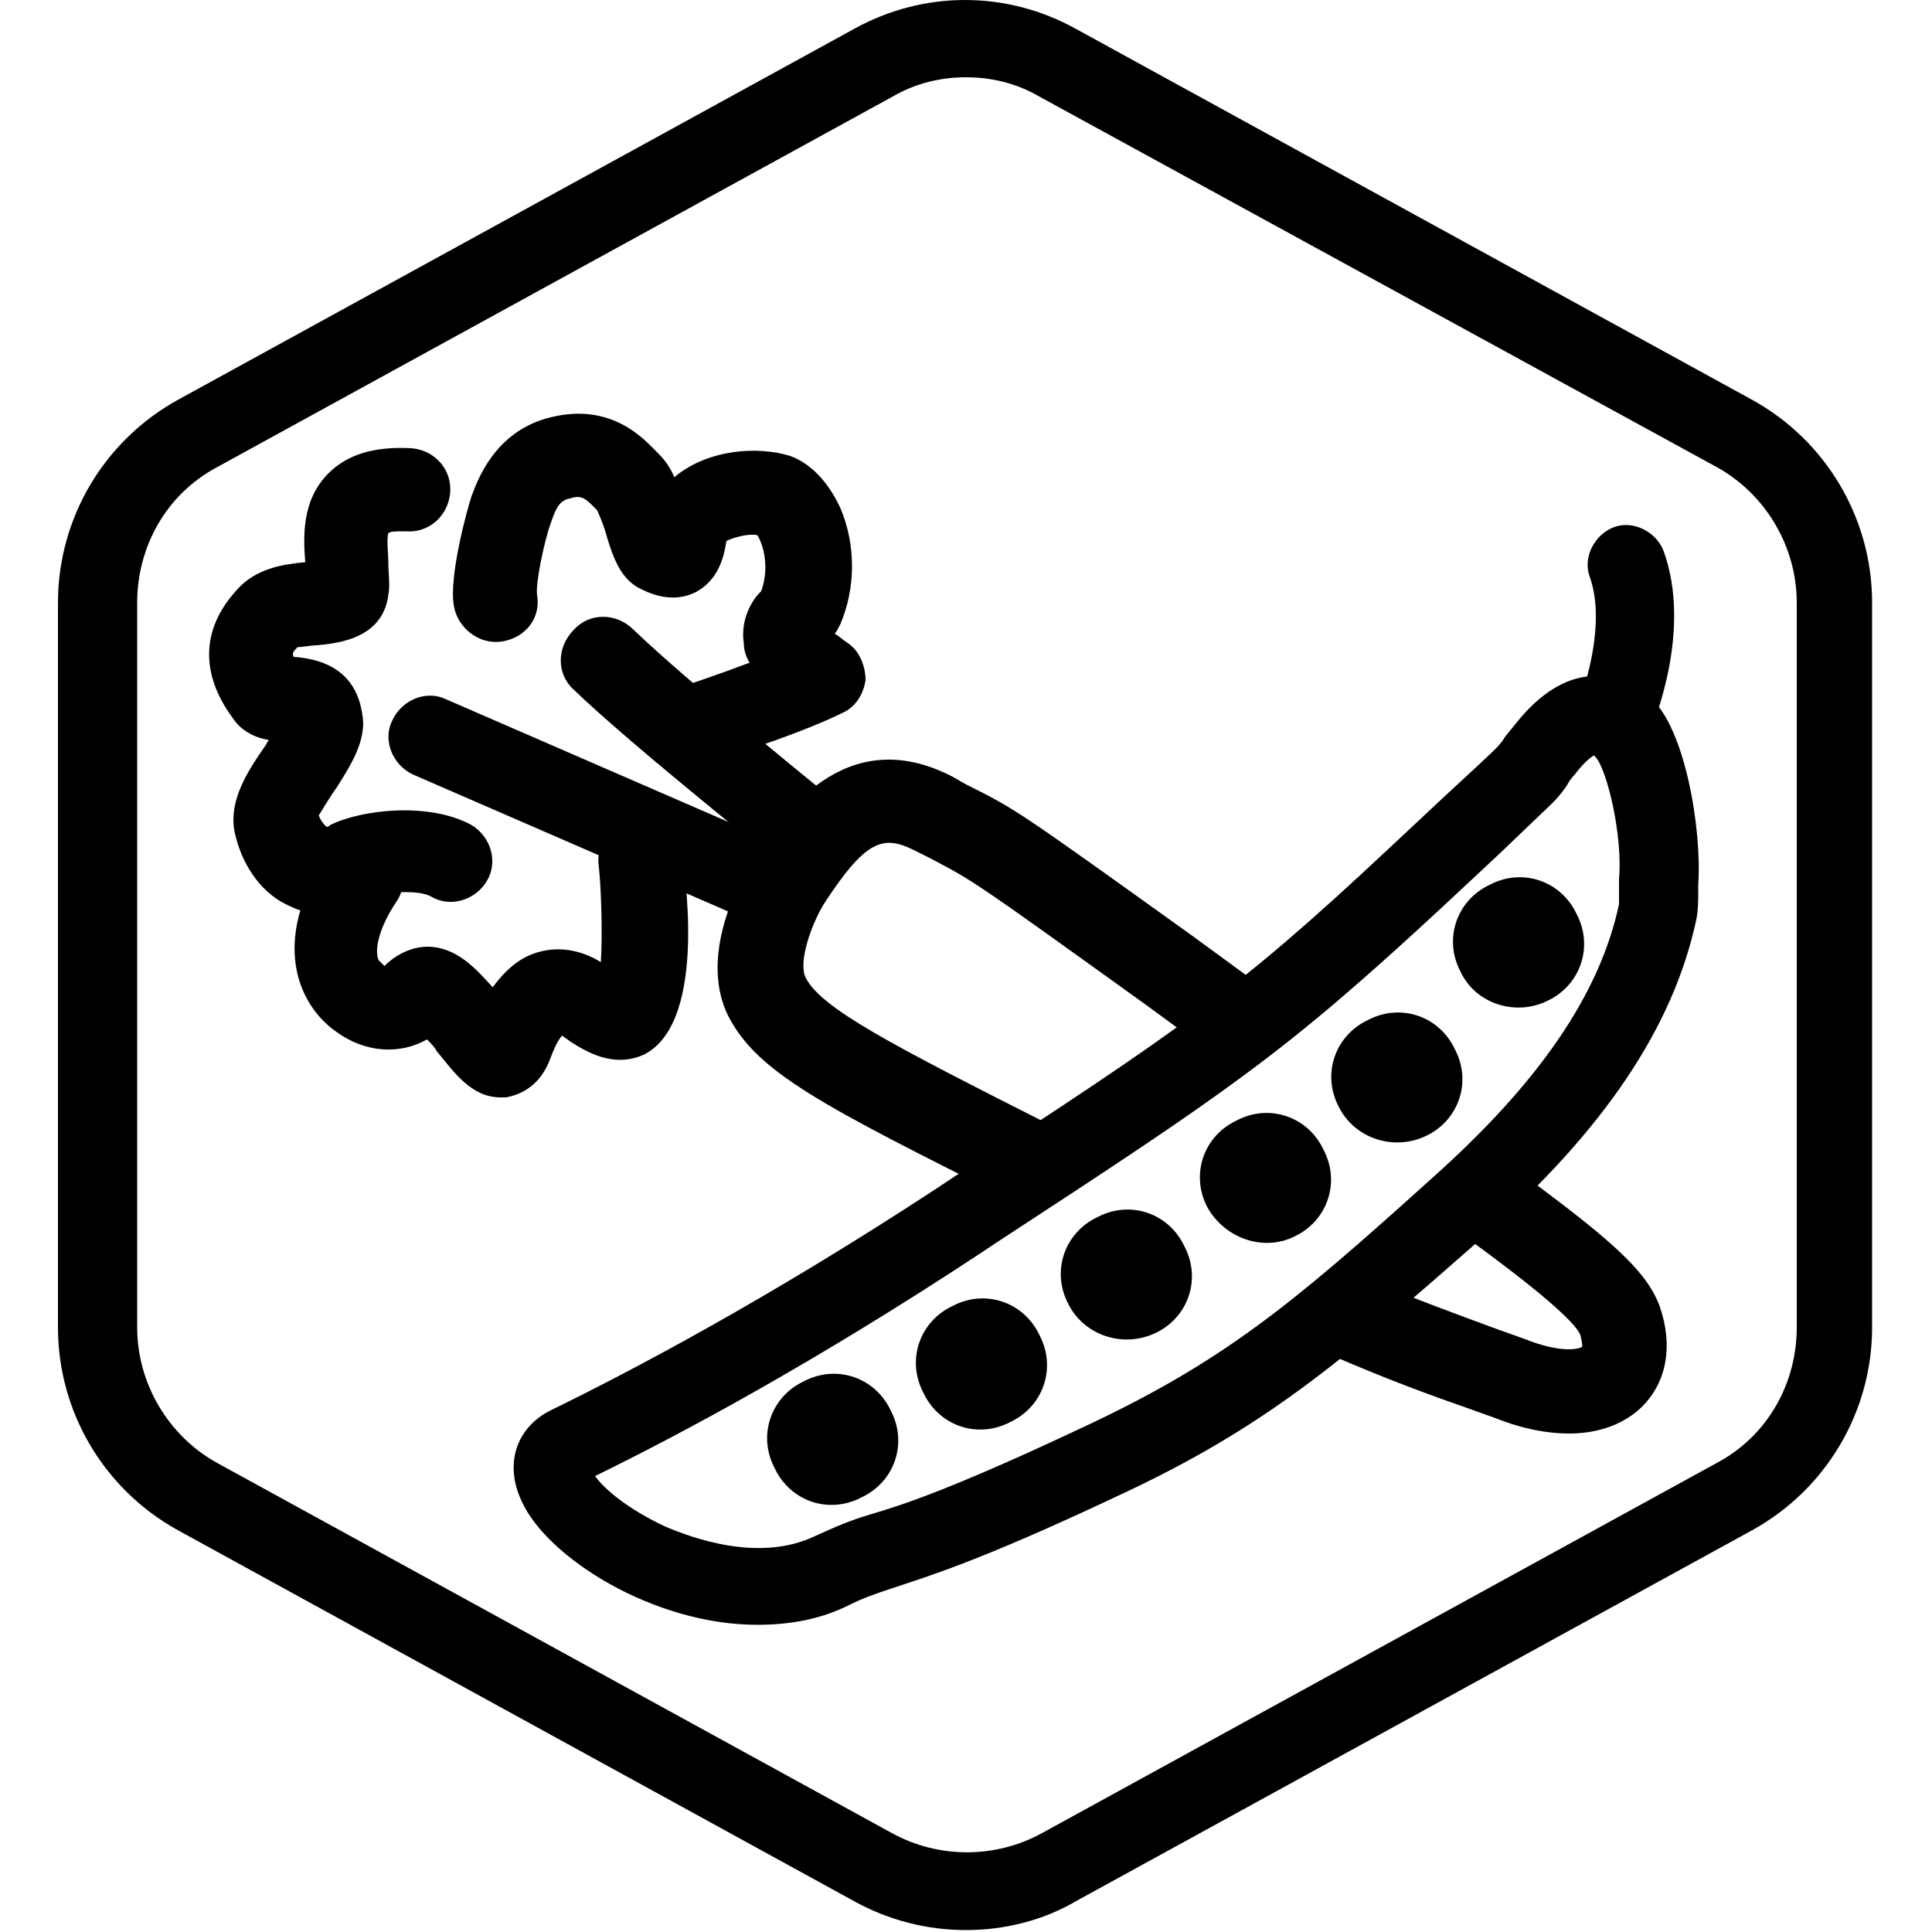 <?xml version="1.0" encoding="UTF-8"?>
<!-- Generator: Adobe Illustrator 25.2.3, SVG Export Plug-In . SVG Version: 6.00 Build 0)  -->
<svg xmlns="http://www.w3.org/2000/svg" xmlns:xlink="http://www.w3.org/1999/xlink" version="1.1" id="Layer_1" x="0px" y="0px" viewBox="0 0 100 100" style="enable-background:new 0 0 100 100;" xml:space="preserve">
<g>
	<path d="M50,99.9c-2,0-4-0.5-5.8-1.5l-35-19.2C5.4,77.1,3,73.1,3,68.7V31.2c0-4.4,2.4-8.4,6.2-10.5l35-19.2c3.6-2,7.9-2,11.5,0   l35,19.2c3.8,2.1,6.2,6.1,6.2,10.5v37.5c0,4.4-2.4,8.4-6.2,10.5l-35,19.2C54,99.4,52,99.9,50,99.9z M50,4c-1.3,0-2.6,0.3-3.8,1   l-35,19.2c-2.6,1.4-4.1,4.1-4.1,7v37.5c0,2.9,1.6,5.6,4.1,7l35,19.2c2.4,1.3,5.3,1.3,7.7,0l35-19.2c2.6-1.4,4.1-4.1,4.1-7V31.2   c0-2.9-1.6-5.6-4.1-7L53.8,5C52.6,4.3,51.3,4,50,4z"></path>
</g>
<path d="M52.5,62.2l-0.2-0.1c-9.8-4.9-13.1-6.6-14.6-9.5c-1.7-3.4,1-7.7,1.3-8.2c1.4-2.1,4.7-7.1,10.3-4.2l0.7,0.4  c2.6,1.3,2.6,1.3,11.8,7.9l4.1,3L63.4,55l-4.1-3c-8.9-6.4-8.9-6.4-11.2-7.6L47.3,44c-1.6-0.8-2.5-0.5-4.6,2.7  c-0.7,1.1-1.4,3.1-1,3.9c0.8,1.6,4.5,3.5,12.6,7.6l0.2,0.1L52.5,62.2z"></path>
<path d="M81.2,74.2c-1,0-2.3-0.2-3.8-0.8L76,72.9c-2-0.7-4.2-1.5-7.2-2.8l1.7-4c2.9,1.2,5.1,2,7,2.7l1.4,0.5c2,0.8,2.9,0.5,3,0.4  c0,0,0-0.2-0.1-0.6c-0.4-1-4.3-3.9-6.4-5.4l2.6-3.5c5.2,3.8,7.2,5.5,7.9,7.4c0.7,2,0.4,3.9-0.9,5.2C84.4,73.4,83.2,74.2,81.2,74.2z"></path>
<path d="M42.1,45.5c-0.5,0-1-0.2-1.4-0.5c-0.3-0.3-8-6.4-11-9.3c-0.9-0.8-0.9-2.2,0-3.1c0.8-0.9,2.2-0.9,3.1,0  c2.9,2.8,10.6,9,10.6,9c0.9,0.7,1.1,2.1,0.3,3C43.4,45.2,42.8,45.5,42.1,45.5z"></path>
<path d="M39.1,47.6c-0.3,0-0.6-0.1-0.9-0.2l-16.8-7.3c-1.1-0.5-1.6-1.8-1.1-2.8c0.5-1.1,1.8-1.6,2.8-1.1l16.8,7.3  c1.1,0.5,1.6,1.8,1.1,2.8C40.7,47.1,39.9,47.6,39.1,47.6z"></path>
<path d="M25.9,56.8c-1.5,0-2.4-1.3-3.3-2.4c-0.1-0.2-0.3-0.4-0.5-0.6c-1.4,0.8-3.2,0.7-4.7-0.4c-2-1.4-3.4-4.7-0.5-9.1  c0.7-1,2-1.3,3-0.6c1,0.7,1.3,2,0.6,3c-1,1.5-1.1,2.6-0.9,3c0.1,0.1,0.2,0.2,0.3,0.3c0.8-0.8,1.7-1,2.2-1c0,0,0,0,0,0  c1.5,0,2.5,1.1,3.4,2.1c0.6-0.8,1.3-1.5,2.3-1.8c1.3-0.4,2.5,0,3.3,0.5c0.1-1.6,0-4-0.1-4.9c-0.2-1.2,0.6-2.3,1.8-2.5  c1.2-0.2,2.3,0.6,2.5,1.8c0,0.1,1.5,8.7-2,10.4c-1.6,0.7-3-0.2-3.8-0.7c-0.1-0.1-0.3-0.2-0.4-0.3c-0.2,0.2-0.4,0.6-0.7,1.4  c-0.6,1.4-1.7,1.7-2.2,1.8C26.2,56.8,26,56.8,25.9,56.8z"></path>
<path d="M16.8,47.3c-0.6,0-1.2-0.1-1.8-0.4c-1.4-0.6-2.4-2-2.8-3.6c-0.5-1.8,0.7-3.5,1.6-4.8c0-0.1,0.1-0.1,0.1-0.2  c-0.6-0.1-1.4-0.4-1.9-1.2c-1.6-2.2-1.6-4.5,0.2-6.5c1-1.2,2.5-1.4,3.6-1.5c-0.1-1.3-0.2-3.2,1.2-4.6c1-1,2.4-1.4,4.3-1.3  c1.2,0.1,2.1,1.1,2,2.3c-0.1,1.2-1.1,2.1-2.3,2c-0.5,0-0.8,0-0.9,0.1c-0.1,0.3,0,1.1,0,1.5c0,0.6,0.1,1.2,0,1.7  c-0.3,2.3-2.7,2.5-3.7,2.6c-0.3,0-0.8,0.1-1,0.1c-0.2,0.2-0.3,0.3-0.2,0.5c0,0,0,0,0,0c2.9,0.2,3.5,2,3.6,3.4c0,1.2-0.7,2.3-1.4,3.4  c-0.3,0.4-0.7,1.1-0.9,1.4c0.1,0.3,0.3,0.5,0.4,0.6c0,0,0.1,0,0.2-0.1c1.6-0.8,5.1-1.2,7.3,0c1,0.6,1.4,1.9,0.8,2.9  c-0.6,1-1.9,1.4-2.9,0.8c-0.7-0.4-2.7-0.2-3.3,0.1C18.2,47.1,17.5,47.3,16.8,47.3z M16.4,42.5L16.4,42.5L16.4,42.5z M14.4,37.4  L14.4,37.4L14.4,37.4z"></path>
<path d="M35.3,39.9c-0.9,0-1.8-0.6-2.1-1.5c-0.3-1.1,0.3-2.4,1.5-2.7c0.8-0.2,2.5-0.8,4.1-1.4c-0.2-0.3-0.3-0.7-0.3-1  c-0.2-1.3,0.5-2.3,0.8-2.6l0.1-0.1c0.5-1.4,0-2.6-0.2-2.9c-0.4-0.1-1.2,0.1-1.6,0.3c0,0,0,0,0,0c-0.1,0.6-0.3,1.9-1.5,2.6  c-0.9,0.5-1.9,0.4-2.9-0.1c-1.1-0.5-1.5-1.7-1.9-3.1c-0.1-0.3-0.3-0.8-0.4-1c0,0-0.1-0.1-0.1-0.1c-0.5-0.5-0.7-0.7-1.3-0.5  c-0.5,0.1-0.7,0.4-1,1.3c-0.3,0.8-0.8,3.1-0.7,3.7c0.2,1.2-0.6,2.2-1.8,2.4c-1.2,0.2-2.3-0.7-2.5-1.8c-0.3-1.5,0.7-5.1,0.9-5.7  c0.3-0.8,1.2-3.4,4.1-4.1c3.2-0.8,4.9,1.2,5.5,1.8l0.1,0.1c0.3,0.3,0.6,0.7,0.8,1.2c1.8-1.5,4.4-1.6,6-1.1c1.1,0.4,2,1.4,2.6,2.7  c0.8,1.9,0.8,4.1,0,6c-0.1,0.2-0.2,0.4-0.3,0.5c0.2,0.1,0.4,0.3,0.7,0.5c0.6,0.4,0.9,1.2,0.9,1.9c-0.1,0.7-0.5,1.4-1.2,1.7  c-2.4,1.2-7.3,2.7-7.6,2.8C35.7,39.9,35.5,39.9,35.3,39.9z M39.1,27.6L39.1,27.6L39.1,27.6z"></path>
<path d="M39.2,84.1c-5.4,0-10.9-3.5-12.2-6.4c-0.9-1.9-0.3-3.8,1.5-4.7c4.3-2.1,11.3-5.8,20-11.5l0.9-0.6  c11.8-7.7,14.6-9.6,22.4-16.9l3.1-2.9c2.6-2.4,2.6-2.4,2.9-2.8c0.1-0.2,0.3-0.4,0.7-0.9c1.2-1.5,2.5-2.3,3.8-2.4  c0.8-0.1,1.9,0.1,3.1,1.1c1.8,1.5,2.7,6.8,2.5,9.7l0,0c0,0.1,0,0.3,0,0.4c0,0.4,0,0.9-0.1,1.4c-1.2,5.6-4.8,10.9-11,16.4  c-7.4,6.5-11.3,9.9-19.1,13.5c-7,3.3-9.7,4.1-11.5,4.7c-0.9,0.3-1.5,0.5-2.3,0.9C42.5,83.8,40.9,84.1,39.2,84.1z M30.8,76.4  c0.5,0.7,1.7,1.7,3.6,2.6c1.4,0.6,4.9,1.9,7.8,0.5c1.1-0.5,1.8-0.8,2.8-1.1c1.7-0.5,4.2-1.3,11-4.5c7.3-3.4,10.9-6.4,18.1-12.9  c5.5-4.9,8.7-9.5,9.7-14.2c0-0.1,0-0.3,0-0.5c0-0.3,0-0.6,0-0.8c0,0,0,0,0,0c0.2-2.2-0.6-5.6-1.2-6.3c-0.1-0.1-0.1-0.1-0.1-0.1  c0,0-0.4,0.2-1,1c-0.3,0.3-0.4,0.6-0.5,0.7c-0.5,0.7-0.6,0.7-3.4,3.4L74.6,47c-8.1,7.5-10.9,9.4-23,17.3l-0.9,0.6  C42.2,70.5,35.3,74.2,30.8,76.4z M82.7,39.1L82.7,39.1L82.7,39.1z"></path>
<path d="M83.6,39.2c-0.3,0-0.5-0.1-0.8-0.2c-1-0.4-1.5-1.6-1.1-2.6c0.4-1,1.4-4.2,0.6-6.5c-0.4-1,0.2-2.2,1.2-2.6  c1-0.4,2.2,0.2,2.6,1.2c1.5,4.1-0.5,8.9-0.7,9.4C85.1,38.7,84.3,39.2,83.6,39.2z"></path>
<path d="M59.8,69c1.7-0.8,2.4-2.8,1.5-4.5c-0.8-1.7-2.8-2.4-4.5-1.5c-1.7,0.8-2.4,2.8-1.5,4.5C56.1,69.1,58.1,69.8,59.8,69"></path>
<path d="M52.3,73.6c1.7-0.8,2.4-2.8,1.5-4.5c-0.8-1.7-2.8-2.4-4.5-1.5c-1.7,0.8-2.4,2.8-1.5,4.5C48.6,73.8,50.6,74.5,52.3,73.6"></path>
<path d="M44.6,77.5c1.7-0.8,2.4-2.8,1.5-4.5c-0.8-1.7-2.8-2.4-4.5-1.5c-1.7,0.8-2.4,2.8-1.5,4.5C40.9,77.7,42.9,78.4,44.6,77.5"></path>
<path d="M67,64c1.7-0.8,2.4-2.8,1.5-4.5c-0.8-1.7-2.8-2.4-4.5-1.5c-1.7,0.8-2.4,2.8-1.5,4.5C63.4,64.1,65.4,64.8,67,64"></path>
<path d="M73.8,58.8c1.7-0.8,2.4-2.8,1.5-4.5c-0.8-1.7-2.8-2.4-4.5-1.5c-1.7,0.8-2.4,2.8-1.5,4.5C70.1,58.9,72.1,59.6,73.8,58.8"></path>
<path d="M80.1,51.8c1.7-0.8,2.4-2.8,1.5-4.5c-0.8-1.7-2.8-2.4-4.5-1.5c-1.7,0.8-2.4,2.8-1.5,4.5C76.4,52,78.5,52.6,80.1,51.8"></path>
</svg>
